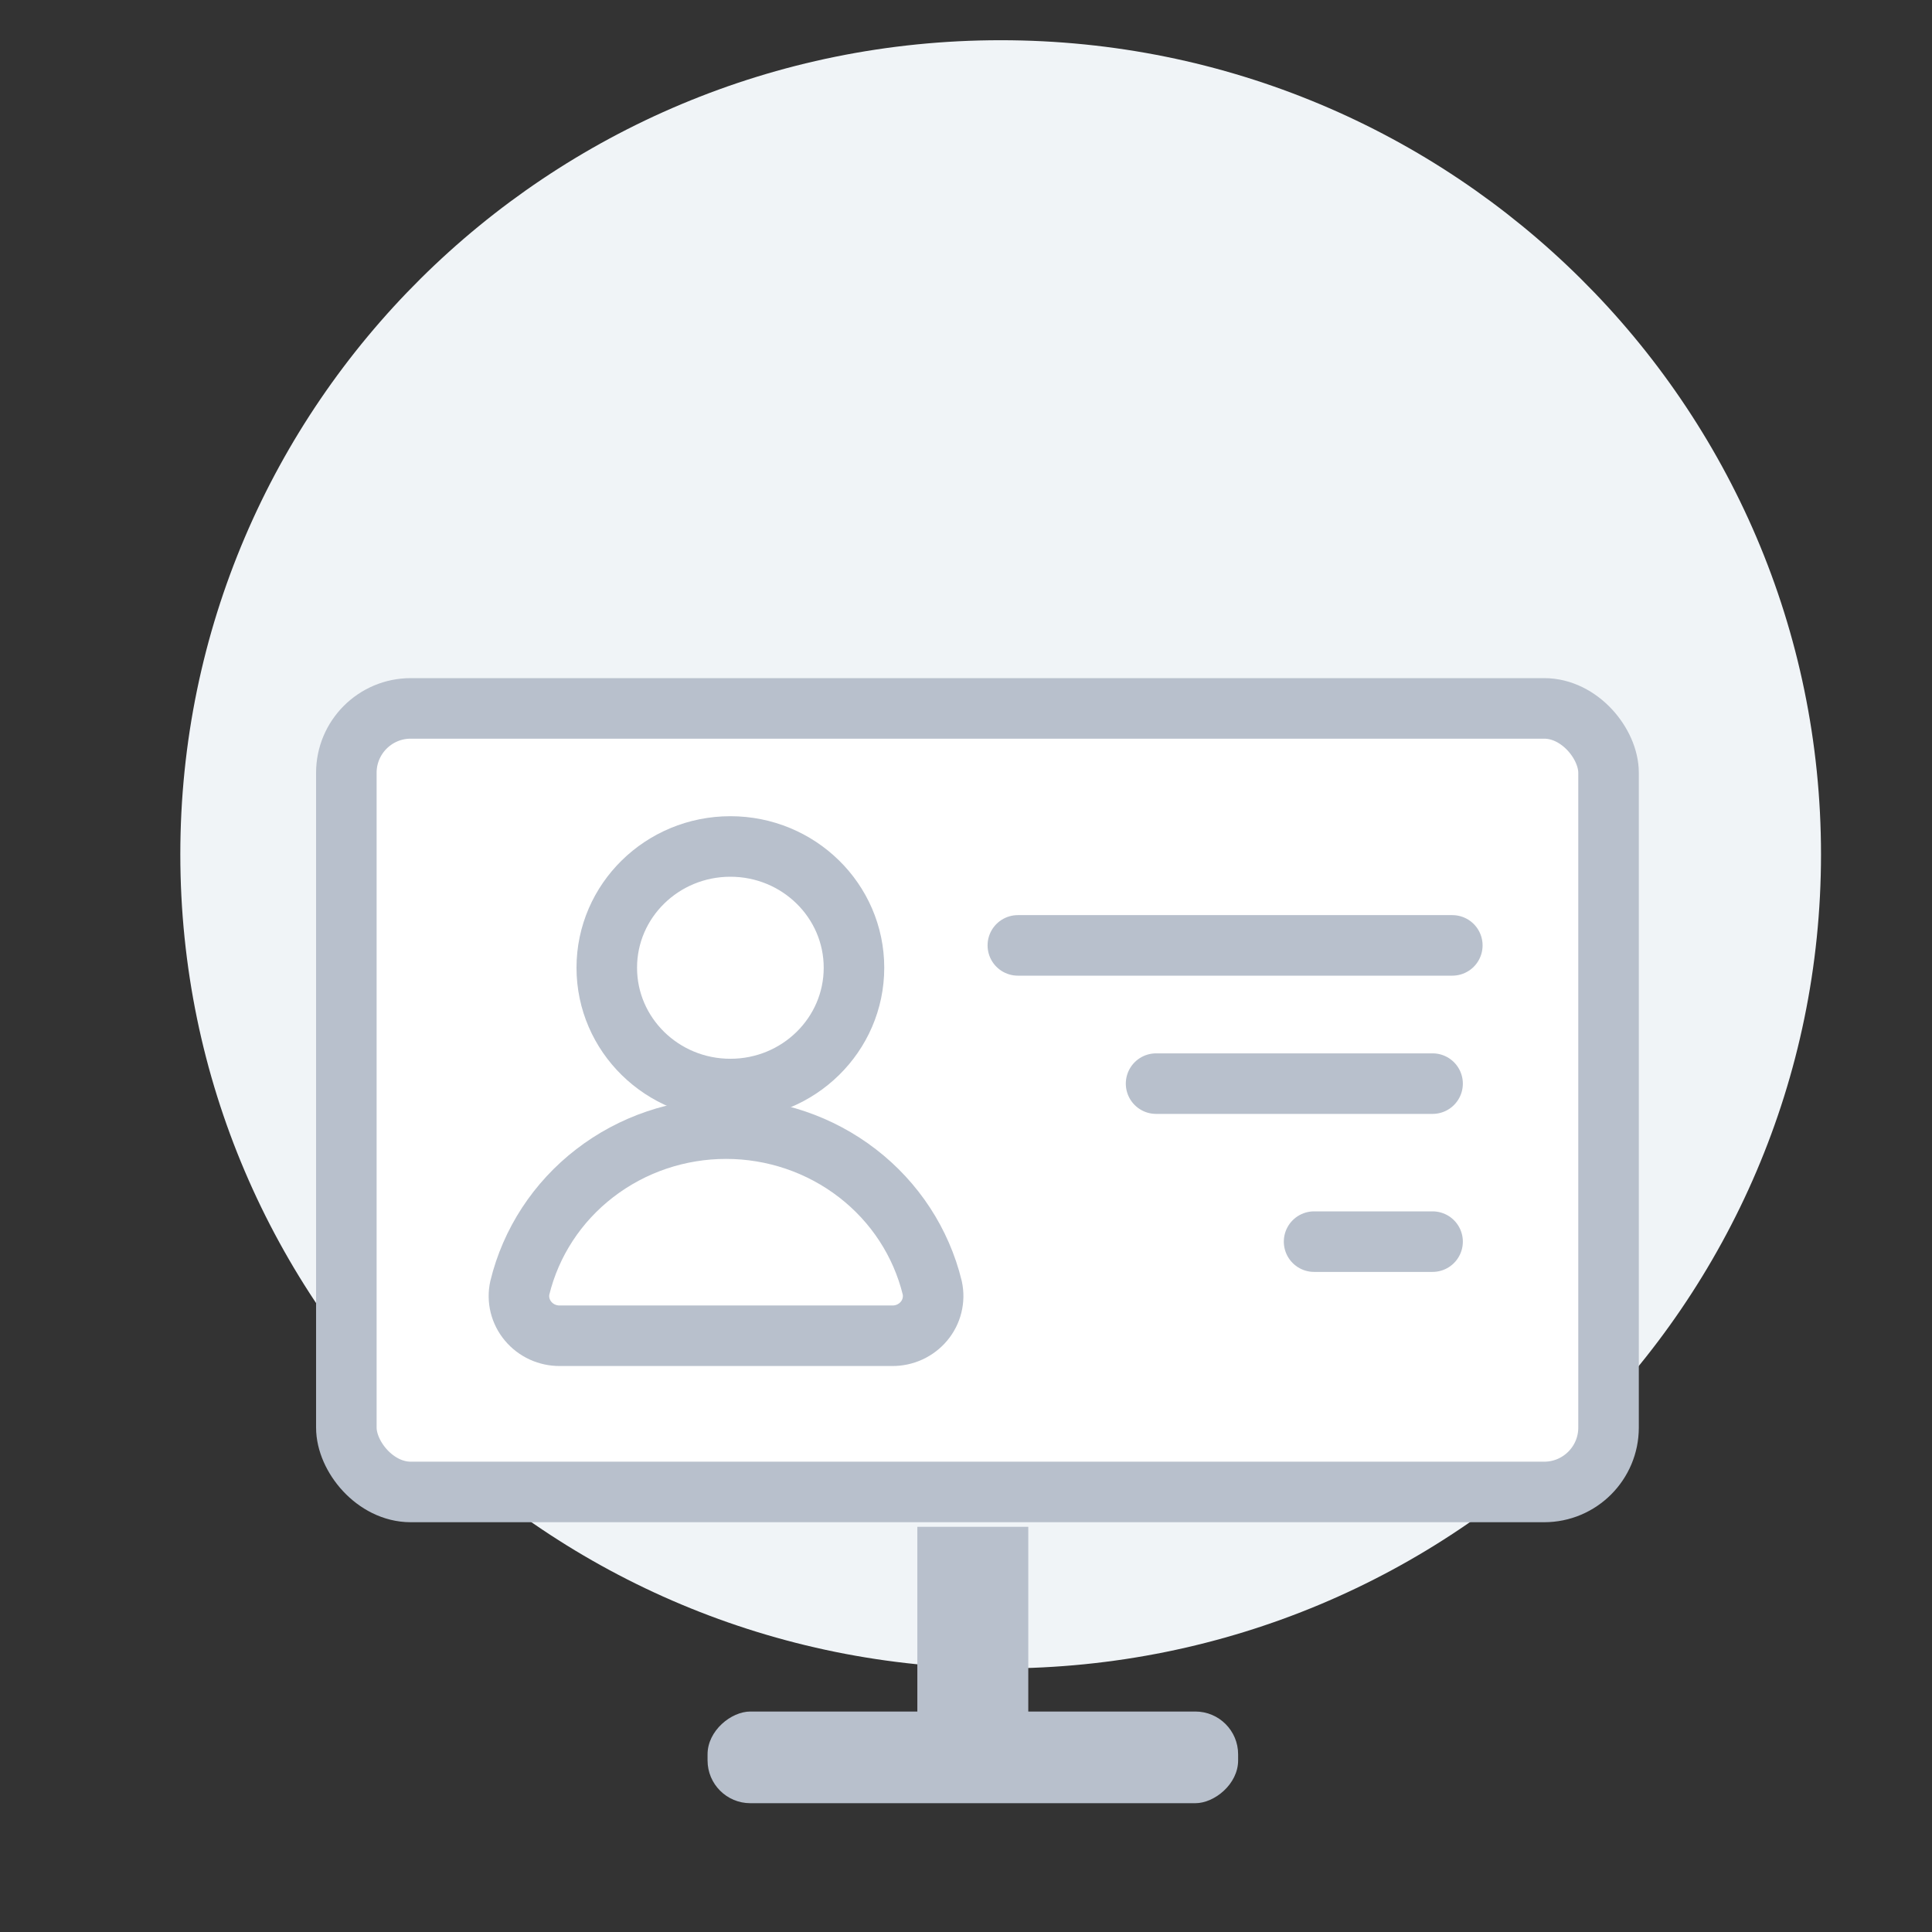 <svg width="60" height="60" viewBox="0 0 60 60" fill="none" xmlns="http://www.w3.org/2000/svg">
<rect x="0" y="0" width="60" height="60" fill="#333333" stroke="none"/>
<g clip-path="url(#clip0)">
<path d="M31.076 51.815C45.147 51.815 56.553 40.495 56.553 26.532C56.553 12.569 45.147 1.249 31.076 1.249C17.006 1.249 5.6 12.569 5.6 26.532C5.6 40.495 17.006 51.815 31.076 51.815Z" fill="#F0F4F7"/>
<rect x="10.756" y="22" width="39.199" height="24.334" rx="2" fill="white" stroke="#B8C0CC" stroke-width="1.88"/>
<rect x="28.489" y="47.417" width="3.445" height="6.029" fill="#B8C0CC"/>
<rect x="21.974" y="56" width="2.847" height="16.477" rx="1.328" transform="rotate(-90 21.974 56)" fill="#B8C0CC"/>
<path d="M22.683 33.821C24.802 33.821 26.521 32.135 26.521 30.054C26.521 27.974 24.802 26.288 22.683 26.288C20.563 26.288 18.844 27.974 18.844 30.054C18.844 32.135 20.563 33.821 22.683 33.821Z" fill="white" stroke="#B8C0CC" stroke-width="1.88"/>
<path d="M27.706 41.483C27.895 41.485 28.082 41.445 28.253 41.367C28.424 41.288 28.576 41.173 28.695 41.03C28.815 40.887 28.9 40.72 28.944 40.54C28.989 40.361 28.991 40.174 28.952 39.993C28.608 38.586 27.79 37.332 26.628 36.436C25.466 35.539 24.028 35.051 22.548 35.051C21.067 35.051 19.63 35.539 18.468 36.436C17.306 37.332 16.487 38.586 16.144 39.993C16.104 40.174 16.107 40.361 16.151 40.54C16.196 40.72 16.281 40.887 16.401 41.03C16.52 41.173 16.671 41.288 16.842 41.367C17.014 41.445 17.201 41.485 17.39 41.483H27.706Z" fill="white" stroke="#B8C0CC" stroke-width="1.88"/>
<path d="M31.61 29.36H45.103" stroke="#B8C0CC" stroke-width="1.88" stroke-linecap="round"/>
<path d="M35.903 33.653H44.49" stroke="#B8C0CC" stroke-width="1.88" stroke-linecap="round"/>
<path d="M40.81 38.56H44.49" stroke="#B8C0CC" stroke-width="1.88" stroke-linecap="round"/>
</g>
<defs>
<clipPath id="clip0">
<rect width="60" height="60" fill="white"/>
</clipPath>
</defs>
</svg>
